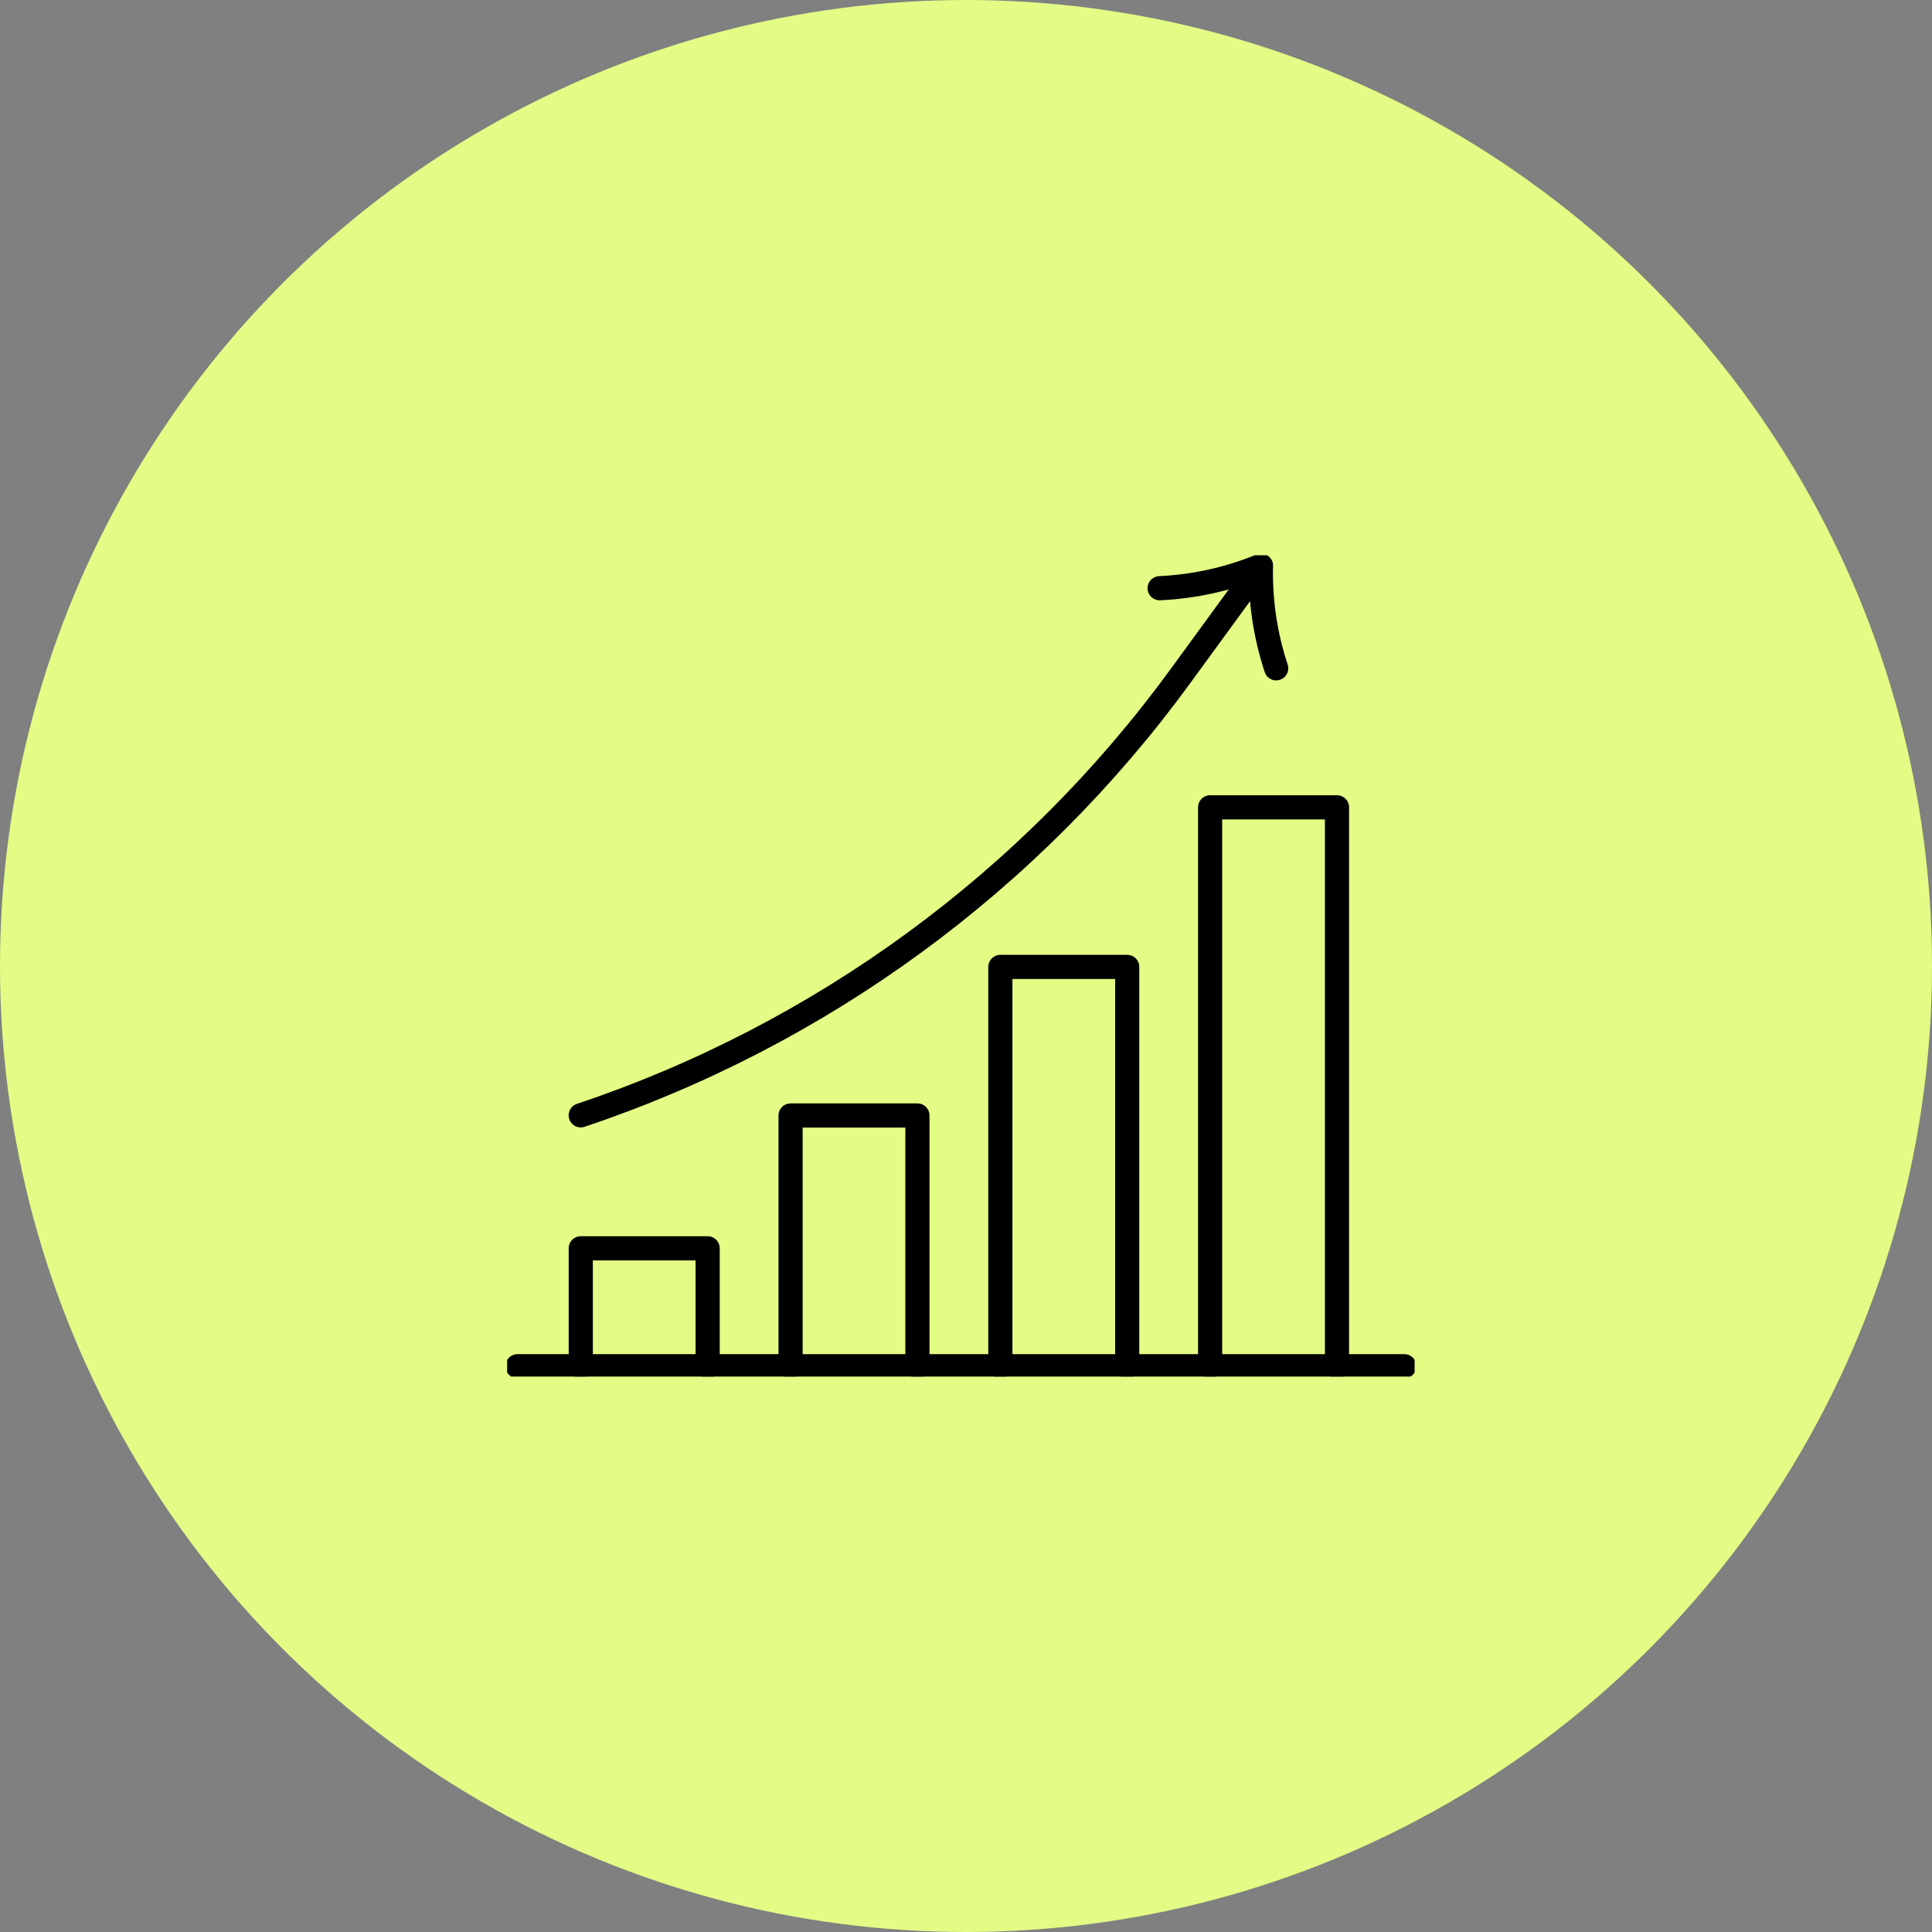 <svg width="160" height="160" viewBox="0 0 160 160" fill="none" xmlns="http://www.w3.org/2000/svg">
<rect x="0" y="0" width="160" height="160" fill="#808080" stroke="none"/>
<circle cx="80" cy="80" r="80" fill="#E2FC85"/>
<g clip-path="url(#clip0_2859_2164)">
<path d="M65.472 113.144V92.38H75.977V113.144" stroke="black" stroke-width="2" stroke-linecap="round" stroke-linejoin="round"/>
<path d="M48.097 113.144V103.38H58.605V113.144" stroke="black" stroke-width="2" stroke-linecap="round" stroke-linejoin="round"/>
<path d="M93.351 113.144V80.076H82.846V113.144" stroke="black" stroke-width="2" stroke-linecap="round" stroke-linejoin="round"/>
<path d="M100.217 113.144V66.86H110.725V113.144" stroke="black" stroke-width="2" stroke-linecap="round" stroke-linejoin="round"/>
<path d="M104.419 46.856C101.758 47.949 98.91 48.58 96.037 48.714" stroke="black" stroke-width="2" stroke-linecap="round" stroke-linejoin="round"/>
<path d="M105.689 55.347C104.786 52.617 104.357 49.729 104.425 46.856L97.746 56.01C85.364 72.983 68.015 85.688 48.094 92.368" stroke="black" stroke-width="2" stroke-linecap="round" stroke-linejoin="round"/>
<path d="M42.856 113.144H116.297" stroke="black" stroke-width="2" stroke-linecap="round" stroke-linejoin="round"/>
</g>
<defs>
<clipPath id="clip0_2859_2164">
<rect width="75.153" height="68" fill="white" transform="translate(42 46)"/>
</clipPath>
</defs>
</svg>
